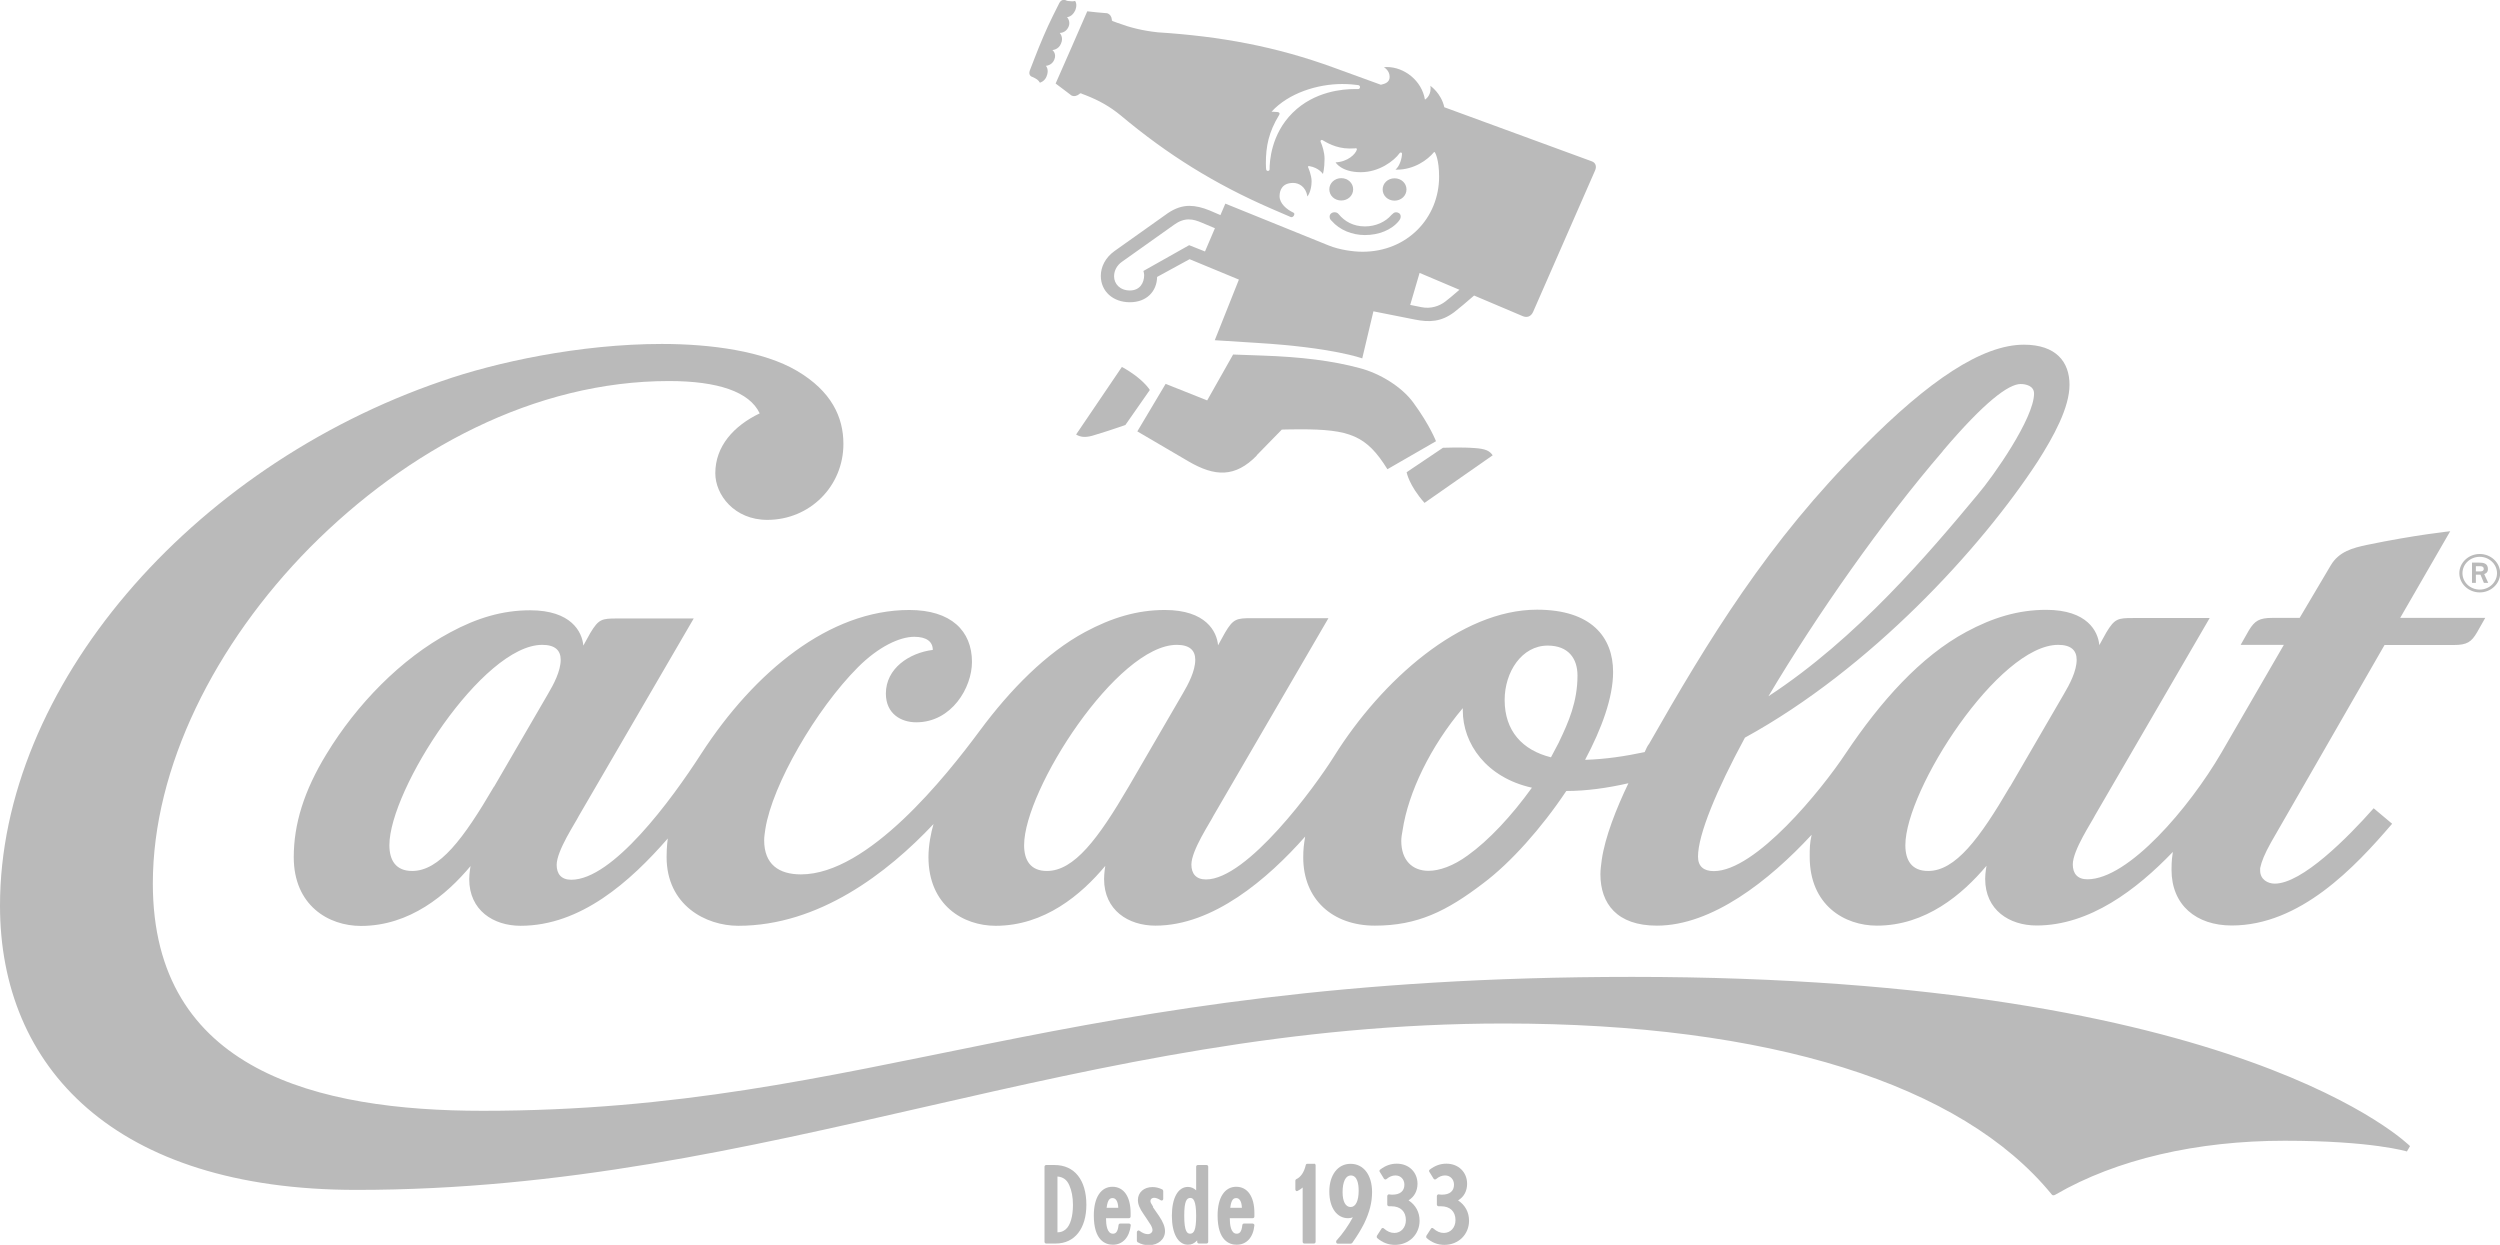 <svg xmlns="http://www.w3.org/2000/svg" id="Capa_1" width="167.83" height="83.57" viewBox="0 0 167.83 83.57"><path d="M164.52,35.66s-2.34.24-5.62.92c-.94.2-1.88.44-2.43,1.37l-2.09,3.53h-1.83c-.89,0-1.19.2-1.58.84l-.55.97h2.9l-4.21,7.27c-2.13,3.65-6.22,8.47-8.98,8.47-.68,0-.98-.4-.98-1,0-.96,1.28-2.85,1.49-3.29l7.7-13.25h-5.15c-1.02,0-1.23.04-1.79.97l-.47.85c-.08-.92-.8-2.37-3.57-2.37-1.87,0-3.58.52-5.36,1.48-3.07,1.65-5.75,4.66-8.09,8.15-1.62,2.45-6.05,7.91-8.86,7.91-.68,0-1.06-.32-1.06-.97,0-1.48,1.24-4.46,3.15-7.99,8.43-4.62,15.87-12.73,19.66-18.55,1.07-1.68,2.13-3.61,2.13-5.14s-.9-2.69-3.06-2.69c-2.81,0-6.39,2.41-10.77,6.83-6.38,6.34-10.43,13.01-14.39,19.96-.13.16-.21.36-.3.56-1.32.28-2.64.48-4,.52,1.11-2.09,1.88-4.17,1.88-5.9,0-2.33-1.45-4.18-5.11-4.18-5.11,0-10.43,4.74-13.62,9.84-1.28,2.05-5.83,8.27-8.6,8.27-.68,0-.98-.4-.98-1,0-.96,1.28-2.85,1.49-3.29l7.71-13.25h-5.15c-1.02,0-1.24.04-1.79.97l-.47.85c-.08-.92-.81-2.37-3.57-2.37-1.87,0-3.57.52-5.36,1.48-2.6,1.4-5.02,3.86-7.07,6.63-2.26,3.05-7.49,9.64-12,9.64-1.49,0-2.47-.68-2.47-2.29,0-.24.04-.48.08-.76.47-2.97,3.4-8.03,6.21-10.85,1.4-1.4,2.81-2.05,3.79-2.05.81,0,1.24.32,1.24.88-1.58.2-3.15,1.24-3.15,2.93,0,1.36,1.02,1.93,2.04,1.93,2.38,0,3.74-2.33,3.74-4.05,0-2.09-1.4-3.49-4.21-3.49-5.36,0-10.39,4.14-13.96,9.64-2.04,3.17-5.96,8.47-8.73,8.47-.68,0-.98-.4-.98-1,0-.96,1.28-2.85,1.49-3.29l7.71-13.25h-5.15c-1.02,0-1.23.04-1.79.97l-.47.85c-.08-.92-.81-2.37-3.57-2.37-1.87,0-3.58.52-5.36,1.48-3.32,1.77-6.3,4.86-8.3,8.15-1.53,2.49-2.21,4.74-2.21,6.94,0,3.25,2.34,4.62,4.51,4.62,3.28,0,5.75-2.09,7.36-4.02,0,0-.09.48-.09.88,0,2.09,1.62,3.13,3.45,3.13,4.04,0,7.36-2.97,9.88-5.86,0,0-.08.52-.08,1.24,0,3.25,2.64,4.62,4.81,4.62,5.41,0,10-3.53,13.11-6.83-.17.56-.34,1.44-.34,2.21,0,3.25,2.34,4.62,4.51,4.62,3.28,0,5.75-2.09,7.36-4.02,0,0-.08.48-.08.88,0,2.09,1.62,3.13,3.45,3.13,3.87,0,7.53-3.13,10.05-5.98-.09.52-.13.88-.13,1.4,0,2.81,1.96,4.58,4.81,4.58s4.81-.96,7.28-2.85c1.83-1.37,3.91-3.7,5.57-6.19,1.36,0,2.77-.2,4.17-.52-.81,1.69-1.57,3.61-1.79,5.14-.04.32-.09.65-.09.97,0,1.97,1.11,3.45,3.79,3.45,3.7,0,7.53-3.01,10.39-6.1-.13.56-.13.92-.13,1.48,0,3.25,2.34,4.62,4.51,4.62,3.27,0,5.74-2.09,7.36-4.02,0,0-.09.48-.09.88,0,2.09,1.62,3.13,3.45,3.13,3.57,0,6.72-2.41,9.15-4.94-.04.28-.09.56-.09,1.2,0,2.37,1.66,3.74,4.04,3.74,4.59,0,8.26-3.9,10.77-6.83l-1.24-1.04c-1.74,1.97-4.81,5.06-6.64,5.06-.47,0-.98-.28-.98-.88v-.16c.09-.44.3-.96.73-1.73l7.62-13.25h4.64c.9,0,1.19-.2,1.57-.85l.55-.97h-5.71l3.36-5.82ZM130.42,30.28c2.8-3.3,4.42-4.5,5.23-4.5.34,0,.9.12.9.64,0,1.65-2.72,5.54-3.79,6.79-3.27,3.93-8.09,9.64-14.04,13.53,3.24-5.46,7.66-11.76,11.71-16.46ZM33.16,52.81c-2.04,3.49-3.66,5.66-5.49,5.66-1.1,0-1.53-.72-1.53-1.73,0-3.73,6.26-13.45,10.26-13.45.85,0,1.24.36,1.24,1,0,.76-.47,1.65-.85,2.29l-3.62,6.23ZM75.77,52.81c-2.04,3.49-3.66,5.66-5.49,5.66-1.1,0-1.53-.72-1.53-1.73,0-3.73,6.25-13.45,10.25-13.45.85,0,1.24.36,1.24,1,0,.76-.47,1.65-.85,2.29l-3.62,6.23ZM98.54,57.42c-.98.72-1.92,1.04-2.64,1.04-1.1,0-1.83-.72-1.83-2.01,0-.2.04-.48.09-.72.38-2.53,1.87-5.62,4.04-8.19v.16c0,2.21,1.57,4.5,4.64,5.18-1.36,1.89-2.89,3.53-4.3,4.54ZM104.67,49.8l-.55,1.04c-1.92-.48-3.11-1.77-3.11-3.85,0-1.88,1.15-3.65,2.89-3.65,1.4,0,2,.88,2,2.01,0,1.76-.6,3.13-1.24,4.46ZM134.93,52.81c-2.04,3.49-3.66,5.66-5.49,5.66-1.11,0-1.53-.72-1.53-1.73,0-3.73,6.26-13.45,10.26-13.45.85,0,1.24.36,1.24,1,0,.76-.47,1.65-.85,2.29l-3.62,6.23Z" style="fill:#bababa;"></path><path d="M32.4,74.57c-11.03,0-22.14-2.65-22.14-15.26,0-7.79,4.17-16.1,10.56-22.57,6.51-6.55,15.07-11.16,24.09-11.16,3.28,0,5.41.72,6.09,2.17-1.75.84-2.98,2.21-2.98,4.02,0,1.45,1.28,3.13,3.49,3.13,2.85,0,5.11-2.25,5.11-5.1,0-1.81-.81-3.54-3.11-4.9-2.25-1.33-5.79-1.81-9.07-1.81-5.53,0-11.19,1.24-14.77,2.49C12.77,31.37,0,46.14,0,60.8c0,10.84,7.67,19.08,23.92,19.08,27.75,0,48.52-11.17,77.04-11.17,17.79,0,30.73,4.06,36.78,11.48.09.12.26,0,.26,0,4.09-2.37,9.49-3.61,15.37-3.61s8.21.72,8.21.72l.21-.36s-11.28-11.36-52.23-11.36c-38.61,0-50.95,8.99-77.17,8.99Z" style="fill:#bababa;"></path><path d="M166.47,37.19c-.75,0-1.37.58-1.37,1.29s.62,1.29,1.37,1.29,1.37-.58,1.37-1.29c0-.71-.62-1.29-1.37-1.29ZM166.47,39.58c-.64,0-1.16-.49-1.16-1.1s.52-1.1,1.16-1.1,1.16.5,1.16,1.1-.52,1.1-1.16,1.1Z" style="fill:#bababa;"></path><path d="M167.02,38.21c0-.4-.31-.44-.59-.44h-.48v1.36h.26v-.55h.31l.23.55h.29l-.27-.59c.09-.04.25-.09.25-.34ZM166.52,38.36h-.31v-.35h.29c.16,0,.24.06.24.18,0,.12-.1.17-.22.17Z" style="fill:#bababa;"></path><path d="M84.36,30.57l1.69-1.73s.49-.02,1.2-.02c3.35,0,4.48.4,5.89,2.68l3.26-1.88s-.4-1.06-1.52-2.59c-.77-1.06-2.25-1.97-3.61-2.32-1.81-.49-3.92-.75-6.52-.84l-1.97-.07-1.74,3.08-2.79-1.11-1.9,3.19,3.43,2.01c1.78,1.04,3.14,1.1,4.6-.4Z" style="fill:#bababa;"></path><path d="M100.21,30.57c-.21-.31-.49-.44-1.2-.49-.87-.07-2.14-.02-2.14-.02l-2.44,1.64s.14.86,1.2,2.06l4.57-3.19Z" style="fill:#bababa;"></path><path d="M89.87,14.38c-.07-.09-.16-.13-.28-.13-.19,0-.33.13-.33.29s.07.22.14.29c.54.62,1.38.95,2.23.95.91,0,1.78-.33,2.28-.95.12-.15.12-.24.12-.31,0-.18-.17-.27-.31-.27s-.21.09-.31.18c-.4.47-1.06.77-1.78.77-.77,0-1.36-.33-1.76-.82Z" style="fill:#bababa;"></path><path d="M70.87,5.61c.37.27.7.53,1.06.8.19.09.38.02.52-.09.05-.07.12-.07.19-.02l.24.09c.89.35,1.62.75,2.37,1.37,3.14,2.63,6.31,4.6,10.08,6.24l1.32.57c.16.07.33-.22.19-.29-.47-.22-.94-.62-.94-1.11,0-.44.21-.89.91-.89.38,0,.85.24.96.91,0,0,.28-.35.28-1.02,0-.42-.23-.93-.23-.93-.05-.04.02-.11.07-.09.66.11.92.53.92.53,0,0,.11-.35.11-1.02,0-.44-.16-.91-.26-1.13-.05-.11.07-.16.11-.13.23.13.89.57,1.83.57.4,0,.42-.02.42-.02.07,0,.07.06.07.09-.09.31-.61.82-1.43.86,0,0,.38.66,1.69.66,1.22,0,2.23-.75,2.61-1.28.07-.09.16-.02.16.02,0,.29-.14.84-.44,1.09h.09c1.17,0,2.07-.66,2.49-1.17.02-.04.07,0,.09.05,0,0,.26.44.26,1.59,0,2.77-2.14,5.04-5.14,5.04-.63,0-1.55-.13-2.27-.42l-6.94-2.81-.33.77-.72-.31c-.49-.2-.94-.31-1.36-.31-.49,0-.96.16-1.45.49l-3.59,2.55c-.61.44-.91,1.06-.91,1.66,0,1.04.82,1.77,1.95,1.77s1.81-.73,1.83-1.7l2.18-1.19,3.31,1.37-1.62,4.07,2.84.18c5.11.31,7.06,1.04,7.06,1.04l.75-3.16,2.77.55c.99.2,1.78.16,2.65-.49.34-.26.83-.68,1.34-1.12l3.28,1.39c.28.11.54.02.68-.29l4.15-9.47c.14-.29.05-.55-.21-.64l-9.9-3.63c-.21-.95-.94-1.44-.94-1.44,0,0,.02.07.02.18,0,.53-.38.75-.38.75-.21-1.28-1.39-2.19-2.56-2.19-.14,0-.19.02-.19.02,0,0,.38.2.38.64,0,.38-.33.47-.59.53l-3.16-1.15c-3.89-1.42-7.6-2.1-11.82-2.37-1.01-.11-1.83-.31-2.72-.64l-.24-.09c-.09-.02-.14-.07-.12-.13-.02-.2-.12-.35-.31-.42-.45-.04-.89-.07-1.34-.13l-1.06,2.43-1.06,2.41ZM80.89,16.88l-1.06-.42-3.07,1.73c.02.09.05.18.05.27,0,.55-.3,1.04-.96,1.04s-1.06-.44-1.06-.95c0-.4.21-.75.52-.97l3.52-2.5c.33-.24.66-.35.96-.35.33,0,.58.09.89.22l.88.37-.67,1.57ZM97.98,19.45c-.44.38-.81.69-.95.79-.4.31-.98.51-1.61.38l-.75-.15.63-2.15,2.69,1.14ZM85.74,7.52c-.19-.02-.38-.02-.38-.02,1.15-1.26,3.1-1.86,4.74-1.86.49,0,.8.04,1.06.07.21.02.16.27.02.27h-.28c-.7,0-2.65.13-4.12,1.59-1.46,1.44-1.55,3.3-1.55,3.8,0,.13-.21.15-.23,0,0,0-.02-.13-.02-.4,0-1.15.19-2.1.89-3.25.09-.15-.05-.2-.12-.2Z" style="fill:#bababa;"></path><path d="M90.04,11.96c-.44,0-.8.33-.8.75s.35.75.8.75.8-.33.8-.75-.35-.75-.8-.75Z" style="fill:#bababa;"></path><path d="M94.42,12.72c0-.42-.35-.75-.8-.75s-.8.33-.8.75.35.75.8.75c.44,0,.8-.33.8-.75Z" style="fill:#bababa;"></path><path d="M69.32,5.17c.28.13.38.2.49.38,0,0,.3-.07.44-.4.21-.49-.04-.73-.04-.73,0,0,.4-.02.56-.4.19-.42-.12-.66-.12-.66,0,0,.42-.02.58-.44.19-.42-.09-.71-.09-.71,0,0,.4.02.59-.4.17-.38-.1-.66-.1-.66,0,0,.35,0,.56-.47.16-.42-.02-.62-.02-.62,0,0-.14.05-.31.02-.14,0-.24-.02-.33-.07-.07-.02-.28-.07-.42.2-.14.29-.66,1.28-1.06,2.23-.42.97-.8,2.01-.92,2.3-.1.29.09.4.16.42Z" style="fill:#bababa;"></path><path d="M75.31,24.64l-3.07,4.53c.33.2.7.22,1.29.02.82-.24,2.02-.66,2.02-.66l1.64-2.35s-.45-.77-1.88-1.55Z" style="fill:#bababa;"></path><path d="M70.79,78.21h-.56c-.06,0-.11.05-.11.11v5.05c0,.06.05.11.11.11h.65c1.26,0,2.05-1,2.05-2.6,0-1.67-.8-2.67-2.14-2.67ZM70.99,82.73v-3.75c.39.04.63.22.79.58.16.35.25.81.25,1.32,0,.79-.18,1.39-.49,1.65-.18.14-.3.19-.55.2Z" style="fill:#bababa;"></path><path d="M75.79,81.78c.06,0,.11-.05.11-.11v-.03s0-.07,0-.11c0-.03,0-.07,0-.1,0-1.1-.46-1.76-1.22-1.76s-1.25.7-1.25,1.93c0,1.7.8,1.96,1.28,1.96.66,0,1.11-.49,1.2-1.3,0-.03,0-.06-.03-.08-.02-.02-.05-.04-.08-.04h-.6c-.06,0-.1.04-.11.1-.05.51-.22.58-.38.58-.4,0-.46-.63-.46-1v-.04h1.54ZM74.29,81.08c.07-.6.25-.65.41-.65.22,0,.36.25.37.65h-.79Z" style="fill:#bababa;"></path><path d="M77.41,81.01c-.14-.22-.18-.3-.18-.39,0-.12.11-.21.24-.21s.27.05.46.17c.03.02.07.02.11,0,.03-.02.05-.06.05-.09v-.54s-.02-.08-.06-.1c-.23-.11-.44-.16-.66-.16-.58,0-.98.36-.98.87,0,.28.11.56.39.96l.17.25c.13.19.24.36.3.46.08.14.12.26.12.35,0,.15-.14.27-.31.27-.18,0-.36-.07-.57-.23-.03-.02-.08-.03-.11,0-.04.02-.06.06-.06.1v.58s.02.07.05.09c.23.14.48.2.76.2.63,0,1.08-.4,1.08-.94,0-.28-.13-.62-.39-1l-.42-.61Z" style="fill:#bababa;"></path><path d="M81,78.21h-.59c-.06,0-.11.05-.11.11v1.59c-.16-.15-.35-.23-.55-.23-.67,0-1.08.74-1.08,1.94s.42,1.94,1.08,1.94c.24,0,.42-.08.62-.29v.1c0,.06.05.11.11.11h.52c.06,0,.11-.05.11-.11v-5.05c0-.06-.05-.11-.11-.11ZM80.3,81.62c0,.99-.16,1.2-.41,1.2-.19,0-.39-.14-.39-1.2,0-.99.16-1.2.41-1.2.18,0,.39.14.39,1.2Z" style="fill:#bababa;"></path><path d="M84.1,81.78c.06,0,.11-.05.11-.11v-.03s0-.07,0-.11,0-.07,0-.1c0-1.1-.46-1.76-1.22-1.76s-1.25.7-1.25,1.93c0,1.7.8,1.96,1.28,1.96.67,0,1.11-.49,1.19-1.3,0-.03,0-.06-.03-.08s-.05-.04-.08-.04h-.59c-.06,0-.1.04-.11.1-.05.51-.22.58-.38.58-.4,0-.46-.63-.46-1v-.04h1.54ZM82.59,81.08c.07-.6.25-.65.41-.65.22,0,.36.25.37.65h-.79Z" style="fill:#bababa;"></path><path d="M88.2,78.13h-.44c-.05,0-.09.03-.1.08-.11.48-.34.82-.64.95-.04.02-.06.06-.06.1v.6s.02.07.05.09c.03.02.07.02.1,0,.13-.07.24-.14.34-.23v3.65c0,.06.05.11.11.11h.65c.06,0,.11-.05.11-.11v-5.14c0-.06-.04-.11-.1-.11Z" style="fill:#bababa;"></path><path d="M90.66,78.13c-.85,0-1.42.75-1.42,1.86s.52,1.79,1.26,1.79c.11,0,.21-.02.32-.06-.29.54-.7,1.13-1.09,1.55-.02.02-.03.04-.03.07v.04c0,.06.05.11.11.11h.88s.07-.02.09-.05c.43-.62.57-.87.8-1.31.36-.75.53-1.41.53-2.1,0-1.15-.57-1.9-1.44-1.9ZM90.67,81.03c-.34,0-.54-.37-.54-1,0-.7.21-1.12.55-1.12.43,0,.53.55.53,1.02,0,.69-.2,1.1-.54,1.1Z" style="fill:#bababa;"></path><path d="M94.56,80.58c.38-.23.6-.63.6-1.11,0-.78-.58-1.35-1.39-1.35-.4,0-.75.12-1.12.4-.04.03-.06.1-.03.14l.29.47s.04.04.07.05c.03,0,.06,0,.09-.02.2-.17.4-.25.61-.25.35,0,.6.26.6.62,0,.43-.29.67-.8.67-.07,0-.11,0-.23-.02-.03,0-.06,0-.08.03-.02.02-.04.05-.04.08v.58s.01.06.04.08.05.03.08.03c.07,0,.11,0,.16,0h0c.61,0,.97.35.97.93,0,.5-.33.86-.77.86-.25,0-.47-.09-.72-.31-.02-.02-.05-.03-.08-.02-.03,0-.06.02-.07.05l-.31.48s-.02.1.02.14c.36.31.75.46,1.2.46.94,0,1.65-.7,1.65-1.62,0-.57-.26-1.05-.73-1.36Z" style="fill:#bababa;"></path><path d="M97.89,80.58c.39-.23.6-.63.6-1.11,0-.78-.58-1.35-1.39-1.35-.4,0-.75.12-1.12.4-.04.03-.06.1-.03.14l.29.47s.04.04.07.05c.03,0,.06,0,.09-.02.2-.17.4-.25.61-.25.35,0,.6.26.6.62,0,.43-.29.67-.8.67-.07,0-.11,0-.23-.02-.03,0-.06,0-.08.03-.02.02-.04.05-.04.08v.58s.01.06.04.08.05.03.08.03c.07,0,.1,0,.16,0,.61,0,.97.35.97.93,0,.5-.33.86-.78.86-.25,0-.47-.09-.72-.31-.02-.02-.05-.03-.08-.02-.03,0-.06.02-.07.05l-.31.48s-.02.1.02.14c.36.31.75.46,1.2.46.94,0,1.65-.7,1.65-1.62,0-.57-.26-1.05-.73-1.36Z" style="fill:#bababa;"></path></svg>